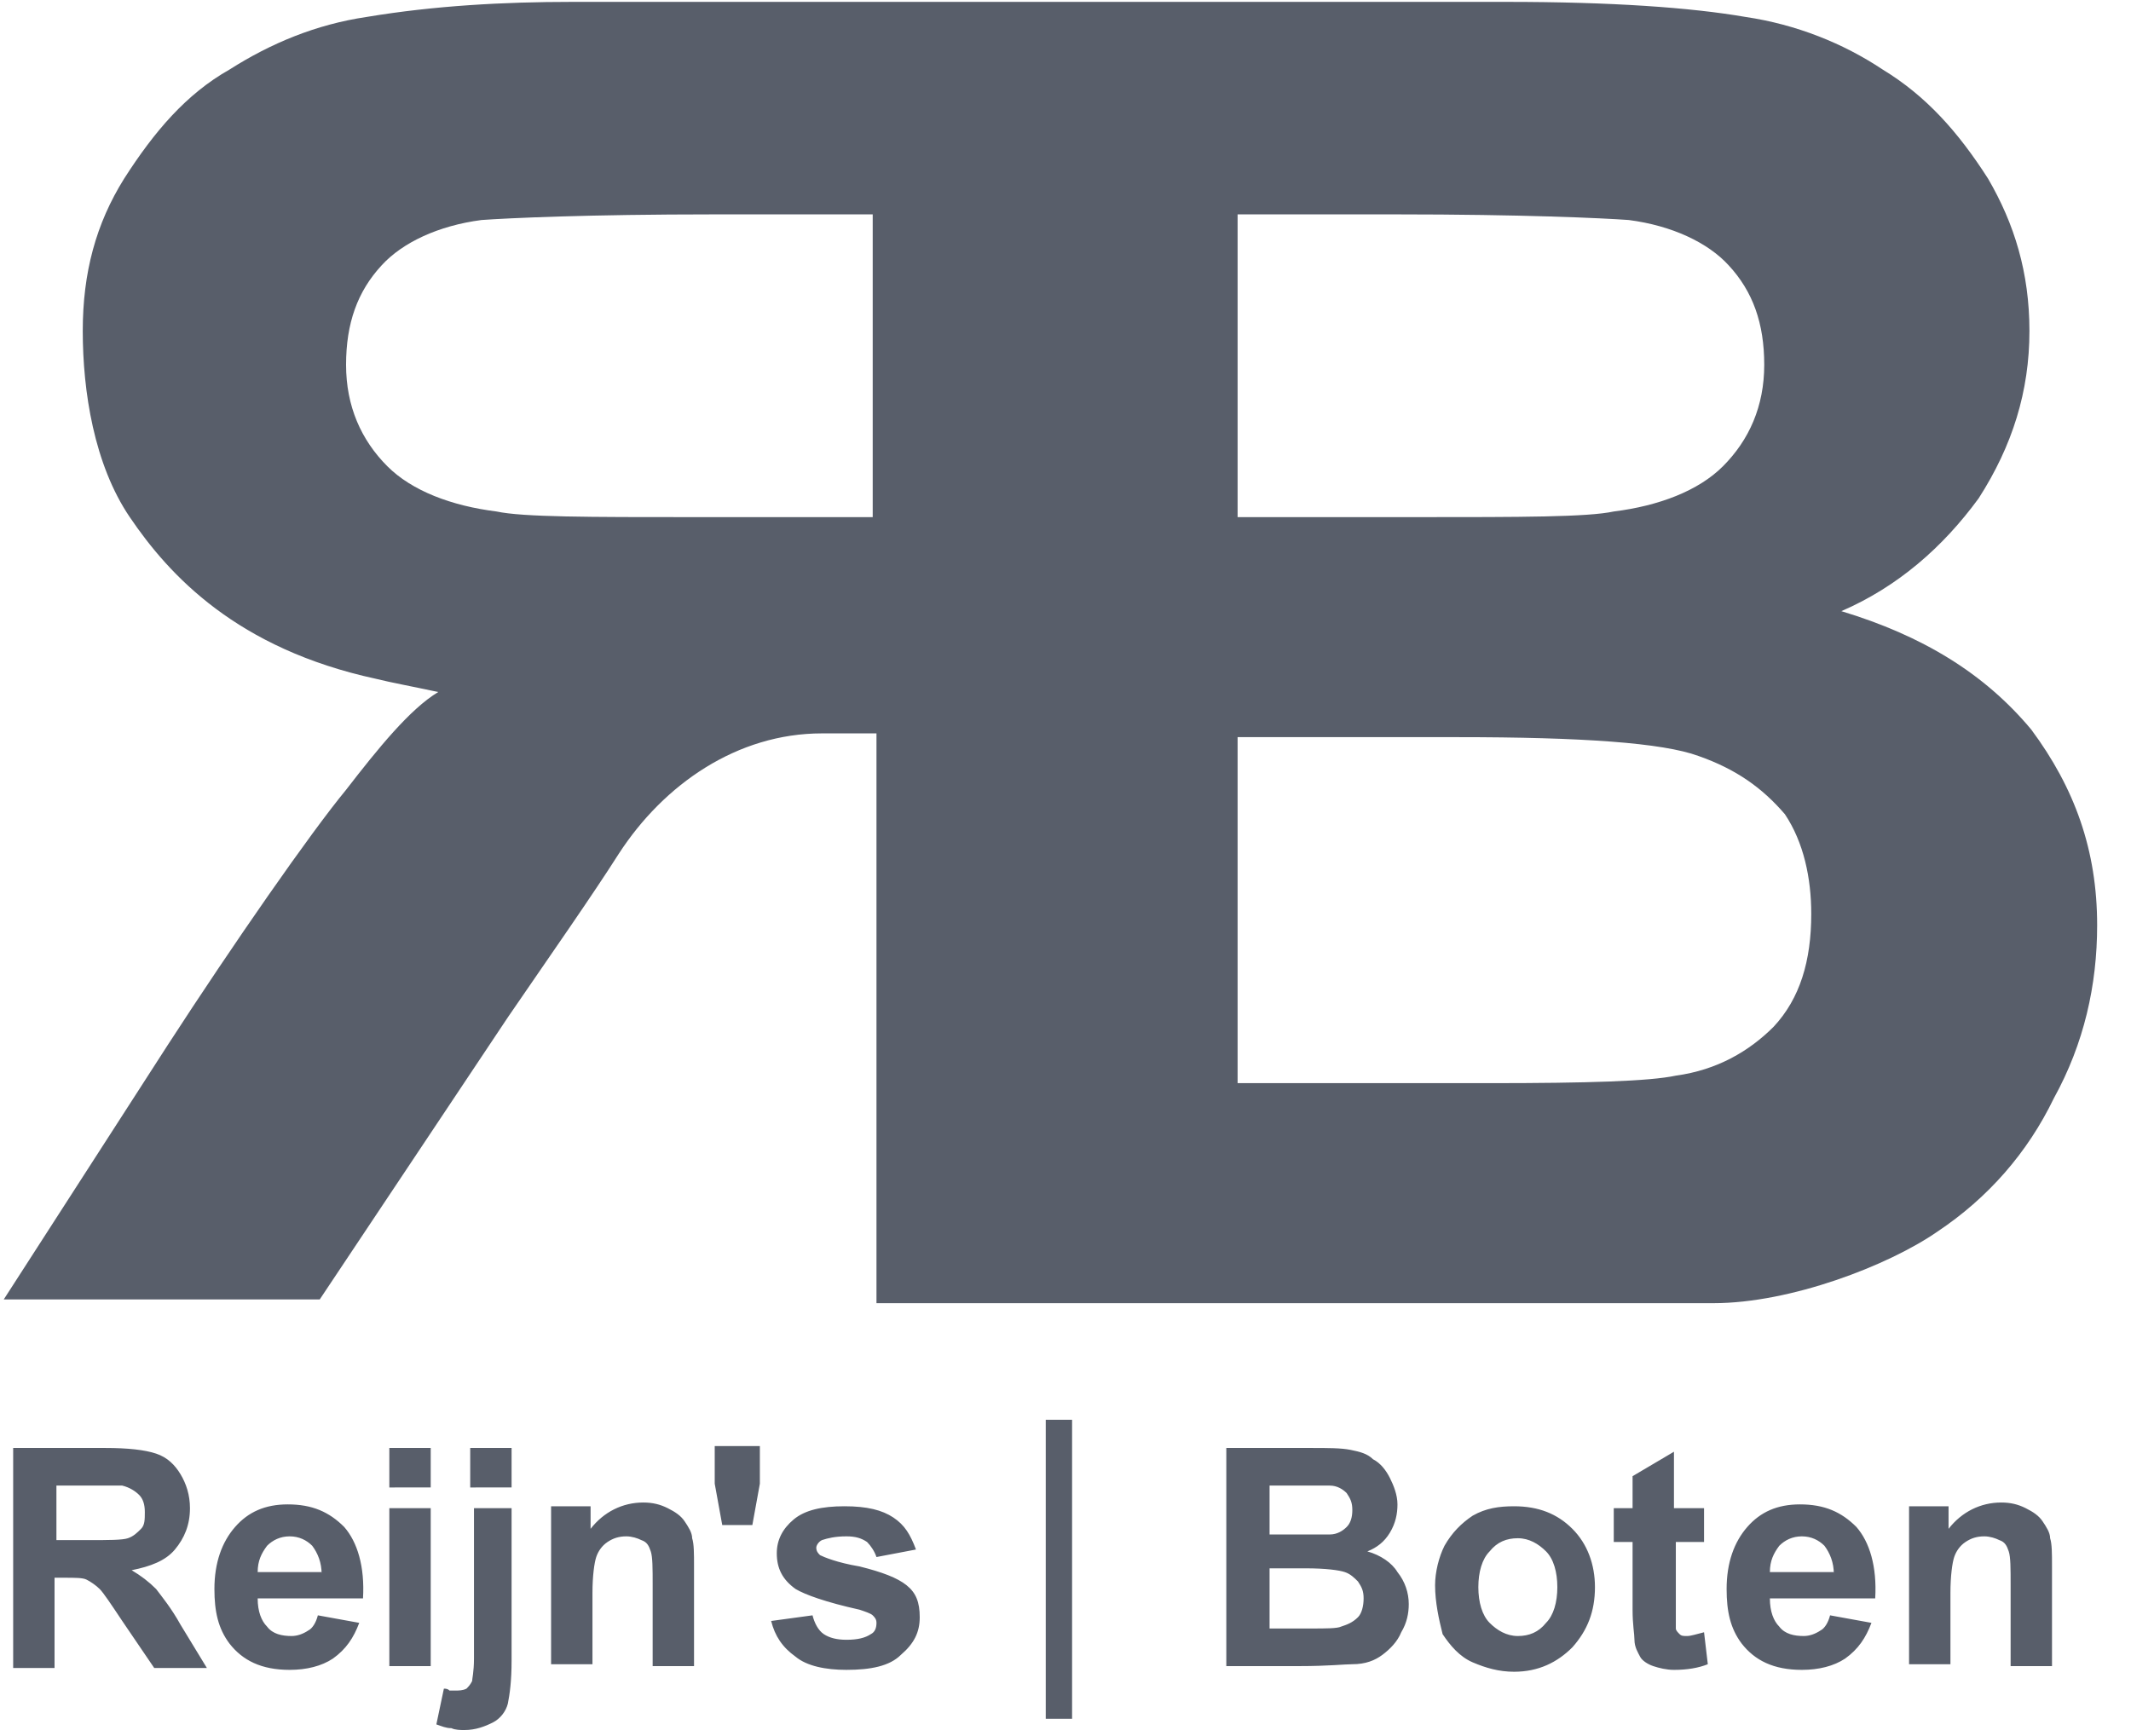 <?xml version="1.0" encoding="utf-8"?>
<!-- Generator: Adobe Illustrator 19.1.1, SVG Export Plug-In . SVG Version: 6.00 Build 0)  -->
<svg version="1.1" xmlns="http://www.w3.org/2000/svg" xmlns:xlink="http://www.w3.org/1999/xlink" x="0px" y="0px" width="113.3px"
	 height="92.3px" viewBox="-424 246 113.3 92.3" style="enable-background:new -424 246 113.3 92.3;" xml:space="preserve">
<style type="text/css">
	.st0{display:none;}
	.st1{display:inline;}
	.st2{display:none;fill:#29ABE2;}
	.st3{fill:#585E6A;}
	.st4{fill-rule:evenodd;clip-rule:evenodd;fill:#585E6A;}
</style>
<g id="Layer_1" class="st0">
	<g id="Laag_1" class="st1">
		<rect x="-283.5" y="246.1" class="st2" width="18.7" height="69.9"/>
		<path class="st2" d="M-265,257h23c0,0,5.4,3.5,5.4,9s-5.9,8-5.9,8H-265"/>
		<path class="st3" d="M-329.4,277.9c0,0,10.3-3,10.3-14.5c0-5.4-3.1-9.4-6.1-12.1c-2.8-2.5-6.5-3.8-10.2-3.8H-361h-43.2
			c0,0-16.4,0.6-16.4,16.4c0,15.8,18.4,19.3,18.4,19.3l-21.8,31.3h12.8c0,0,9.1-14.5,13.3-21.2c4.2-6.7,6.8-6.8,6.8-6.8h11v28h48.3
			c0.7,0,1.4-0.2,2-0.5c3.3-1.7,13.9-8.1,13.9-19.3C-315.8,281.5-329.4,277.9-329.4,277.9z M-378.2,273h-22.5c-0.2,0-0.4,0-0.6-0.1
			c-1.4-0.4-6.2-2.4-6.2-8.4c0-7,6.5-8.5,6.5-8.5h22.9v17H-378.2z M-360,256h22c0,0,5.8,2.2,5.8,8.7s-6.6,8.3-6.6,8.3H-360V256z
			 M-336,303h-23v-19h21c0,0,7.9,1.4,7.9,9.5S-336,303-336,303z"/>
	</g>
	<g id="Laag_2" class="st1">
	</g>
	<g id="Laag_3" class="st1">
		<rect x="-547.6" y="307.5" class="st3" width="13.3" height="1"/>
	</g>
</g>
<g id="Layer_2">
	<path class="st4" d="M-368.4,337.4h1.4v-15.9h-1.4V337.4z M-358.2,285.2v18.4h13.4c5.2,0,8.5-0.1,9.9-0.4c2.2-0.3,3.9-1.3,5.2-2.6
		c1.4-1.5,2-3.5,2-6c0-1.9-0.4-3.8-1.4-5.3c-1.2-1.4-2.6-2.4-4.6-3.1c-1.9-0.7-6.2-1-12.8-1H-358.2L-358.2,285.2z M-358.2,257.5v16
		h9.5c5.6,0,9.1,0,10.5-0.3c2.4-0.3,4.5-1.1,5.8-2.4c1.4-1.4,2.2-3.2,2.2-5.4c0-2.2-0.6-3.9-1.9-5.3c-1.1-1.2-3-2.1-5.3-2.4
		c-1.4-0.1-5.6-0.3-12.4-0.3H-358.2L-358.2,257.5z M-377.6,257.5v16h-9.5c-5.6,0-9.1,0-10.5-0.3c-2.4-0.3-4.5-1.1-5.8-2.4
		c-1.4-1.4-2.2-3.2-2.2-5.4c0-2.2,0.6-3.9,1.9-5.3c1.1-1.2,3-2.1,5.3-2.4c1.4-0.1,5.6-0.3,12.4-0.3H-377.6L-377.6,257.5z
		 M-400.7,282.8c-1.4-0.3-2.5-0.5-3.3-0.7c-7.4-1.6-11-5.5-13.1-8.6c-1.9-2.8-2.5-6.7-2.5-9.9c0-3.1,0.7-5.7,2.2-8.1
		c1.6-2.5,3.3-4.5,5.6-5.8c2.2-1.4,4.6-2.4,7.3-2.8c3.6-0.6,7.3-0.8,10.9-0.8h49.7c5.6,0,9.8,0.3,12.7,0.8c2.7,0.4,5.2,1.4,7.3,2.8
		c2.3,1.4,4,3.3,5.6,5.8c1.4,2.4,2.2,5,2.2,8.1c0,3.2-0.9,6.1-2.7,8.9c-1.9,2.6-4.3,4.7-7.3,6c4.3,1.3,7.6,3.3,10.1,6.3
		c2.3,3.1,3.5,6.4,3.5,10.4c0,3.2-0.7,6.3-2.3,9.2c-1.4,2.9-3.5,5.3-6.2,7.1c-2.6,1.8-7.8,3.8-11.9,3.8h-44.5l0,0V285h-2.9
		c-4.5,0-8.4,2.7-10.8,6.4c-1.4,2.2-3.5,5.2-5.9,8.7l-10,15l-16.8,0l8.7-13.5c3.5-5.4,7.6-11.3,9.5-13.6
		C-403.9,285.8-402.2,283.7-400.7,282.8z M-423.3,334.6V323h4.9c1.2,0,2.1,0.1,2.7,0.3c0.6,0.2,1,0.6,1.3,1.1
		c0.3,0.5,0.5,1.1,0.5,1.8c0,0.9-0.3,1.6-0.8,2.2c-0.5,0.6-1.3,0.9-2.3,1.1c0.5,0.3,0.9,0.6,1.3,1c0.3,0.4,0.8,1,1.3,1.9l1.4,2.3
		h-2.8l-1.7-2.5c-0.6-0.9-1-1.5-1.2-1.7c-0.2-0.2-0.5-0.4-0.7-0.5c-0.2-0.1-0.6-0.1-1.2-0.1h-0.5v4.8H-423.3z M-421,327.9h1.7
		c1.1,0,1.8,0,2.1-0.1c0.3-0.1,0.5-0.3,0.7-0.5c0.2-0.2,0.2-0.5,0.2-0.9c0-0.4-0.1-0.7-0.3-0.9c-0.2-0.2-0.5-0.4-0.9-0.5
		c-0.2,0-0.8,0-1.7,0h-1.8V327.9z M-407.1,331.9l2.2,0.4c-0.3,0.8-0.7,1.4-1.4,1.9c-0.6,0.4-1.4,0.6-2.3,0.6c-1.5,0-2.5-0.5-3.2-1.4
		c-0.6-0.8-0.8-1.7-0.8-2.9c0-1.4,0.4-2.5,1.1-3.3c0.7-0.8,1.6-1.2,2.8-1.2c1.3,0,2.2,0.4,3,1.2c0.7,0.8,1.1,2.1,1,3.8h-5.6
		c0,0.7,0.2,1.2,0.5,1.5c0.3,0.4,0.8,0.5,1.3,0.5c0.3,0,0.6-0.1,0.9-0.3C-407.4,332.6-407.2,332.3-407.1,331.9L-407.1,331.9z
		 M-406.9,329.7c0-0.6-0.2-1.1-0.5-1.5c-0.3-0.3-0.7-0.5-1.2-0.5c-0.5,0-0.9,0.2-1.2,0.5c-0.3,0.4-0.5,0.8-0.5,1.4H-406.9z
		 M-403.3,325.1V323h2.2v2.1H-403.3z M-403.3,334.6v-8.4h2.2v8.4H-403.3z M-399,325.1V323h2.2v2.1H-399z M-396.8,326.2v8.1
		c0,1.1-0.1,1.8-0.2,2.3c-0.1,0.4-0.4,0.8-0.8,1c-0.4,0.2-0.9,0.4-1.5,0.4c-0.2,0-0.5,0-0.7-0.1c-0.3,0-0.5-0.1-0.8-0.2l0.4-1.9
		c0.1,0,0.2,0,0.3,0.1c0.1,0,0.2,0,0.3,0c0.2,0,0.4,0,0.6-0.1c0.1-0.1,0.2-0.2,0.3-0.4c0-0.1,0.1-0.5,0.1-1.2v-8H-396.8z
		 M-387.1,334.6h-2.2v-4.3c0-0.9,0-1.5-0.1-1.8c-0.1-0.3-0.2-0.5-0.5-0.6c-0.2-0.1-0.5-0.2-0.8-0.2c-0.4,0-0.7,0.1-1,0.3
		c-0.3,0.2-0.5,0.5-0.6,0.8c-0.1,0.3-0.2,1-0.2,1.9v3.8h-2.2v-8.4h2.1v1.2c0.7-0.9,1.7-1.4,2.8-1.4c0.5,0,0.9,0.1,1.3,0.3
		c0.4,0.2,0.7,0.4,0.9,0.7c0.2,0.3,0.4,0.6,0.4,0.9c0.1,0.3,0.1,0.8,0.1,1.5V334.6z M-385.6,327.1l-0.4-2.2v-2h2.4v2l-0.4,2.2
		H-385.6z M-383,332.2l2.2-0.3c0.1,0.4,0.3,0.8,0.6,1c0.3,0.2,0.7,0.3,1.2,0.3c0.6,0,1-0.1,1.3-0.3c0.2-0.1,0.3-0.3,0.3-0.6
		c0-0.2-0.1-0.3-0.2-0.4c-0.1-0.1-0.4-0.2-0.7-0.3c-1.8-0.4-2.9-0.8-3.4-1.1c-0.7-0.5-1-1.1-1-1.9c0-0.7,0.3-1.3,0.9-1.8
		c0.6-0.5,1.5-0.7,2.7-0.7c1.2,0,2,0.2,2.6,0.6c0.6,0.4,0.9,0.9,1.2,1.7l-2.1,0.4c-0.1-0.3-0.3-0.6-0.5-0.8
		c-0.3-0.2-0.6-0.3-1.1-0.3c-0.6,0-1,0.1-1.3,0.2c-0.2,0.1-0.3,0.3-0.3,0.4c0,0.2,0.1,0.3,0.2,0.4c0.2,0.1,0.9,0.4,2.1,0.6
		c1.2,0.3,2,0.6,2.5,1c0.5,0.4,0.7,0.9,0.7,1.7c0,0.8-0.3,1.4-1,2c-0.6,0.6-1.6,0.8-2.9,0.8c-1.1,0-2.1-0.2-2.7-0.7
		C-382.4,333.6-382.8,333-383,332.2L-383,332.2z M-358.9,323h4.6c0.9,0,1.6,0,2.1,0.1c0.5,0.1,0.9,0.2,1.2,0.5
		c0.4,0.2,0.7,0.6,0.9,1c0.2,0.4,0.4,0.9,0.4,1.4c0,0.5-0.1,1-0.4,1.5c-0.3,0.5-0.7,0.8-1.2,1c0.7,0.2,1.3,0.6,1.6,1.1
		c0.4,0.5,0.6,1.1,0.6,1.7c0,0.5-0.1,1-0.4,1.5c-0.2,0.5-0.6,0.9-1,1.2c-0.4,0.3-0.9,0.5-1.6,0.5c-0.4,0-1.3,0.1-2.8,0.1h-3.9V323z
		 M-356.5,324.9v2.7h1.5c0.9,0,1.5,0,1.7,0c0.4,0,0.7-0.2,0.9-0.4c0.2-0.2,0.3-0.5,0.3-0.9c0-0.4-0.1-0.6-0.3-0.9
		c-0.2-0.2-0.5-0.4-0.9-0.4c-0.2,0-0.9,0-2,0H-356.5z M-356.5,329.5v3.1h2.2c0.8,0,1.4,0,1.6-0.1c0.3-0.1,0.6-0.2,0.9-0.5
		c0.2-0.2,0.3-0.6,0.3-1c0-0.4-0.1-0.6-0.3-0.9c-0.2-0.2-0.4-0.4-0.7-0.5c-0.3-0.1-1-0.2-2.1-0.2H-356.5z M-347.7,330.3
		c0-0.7,0.2-1.5,0.5-2.1c0.4-0.7,0.9-1.2,1.5-1.6c0.7-0.4,1.4-0.5,2.2-0.5c1.3,0,2.3,0.4,3.1,1.2c0.8,0.8,1.2,1.9,1.2,3.1
		c0,1.3-0.4,2.3-1.2,3.2c-0.8,0.8-1.8,1.3-3.1,1.3c-0.8,0-1.5-0.2-2.2-0.5c-0.7-0.3-1.2-0.9-1.6-1.5
		C-347.5,332.1-347.7,331.2-347.7,330.3L-347.7,330.3z M-345.4,330.4c0,0.8,0.2,1.5,0.6,1.9c0.4,0.4,0.9,0.7,1.5,0.7
		c0.6,0,1.1-0.2,1.5-0.7c0.4-0.4,0.6-1.1,0.6-1.9c0-0.8-0.2-1.5-0.6-1.9c-0.4-0.4-0.9-0.7-1.5-0.7c-0.6,0-1.1,0.2-1.5,0.7
		C-345.2,328.9-345.4,329.6-345.4,330.4L-345.4,330.4z M-333.4,326.2v1.8h-1.5v3.4c0,0.7,0,1.1,0,1.2c0,0.1,0.1,0.2,0.2,0.3
		c0.1,0.1,0.2,0.1,0.4,0.1c0.2,0,0.5-0.1,0.9-0.2l0.2,1.7c-0.5,0.2-1.1,0.3-1.8,0.3c-0.4,0-0.8-0.1-1.1-0.2
		c-0.3-0.1-0.6-0.3-0.7-0.5c-0.1-0.2-0.3-0.5-0.3-0.9c0-0.3-0.1-0.8-0.1-1.6V328h-1v-1.8h1v-1.7l2.2-1.3v3H-333.4z M-326.7,331.9
		l2.2,0.4c-0.3,0.8-0.7,1.4-1.4,1.9c-0.6,0.4-1.4,0.6-2.3,0.6c-1.5,0-2.5-0.5-3.2-1.4c-0.6-0.8-0.8-1.7-0.8-2.9
		c0-1.4,0.4-2.5,1.1-3.3c0.7-0.8,1.6-1.2,2.8-1.2c1.3,0,2.2,0.4,3,1.2c0.7,0.8,1.1,2.1,1,3.8h-5.6c0,0.7,0.2,1.2,0.5,1.5
		c0.3,0.4,0.8,0.5,1.3,0.5c0.3,0,0.6-0.1,0.9-0.3C-327,332.6-326.8,332.3-326.7,331.9L-326.7,331.9z M-326.5,329.7
		c0-0.6-0.2-1.1-0.5-1.5c-0.3-0.3-0.7-0.5-1.2-0.5c-0.5,0-0.9,0.2-1.2,0.5c-0.3,0.4-0.5,0.8-0.5,1.4H-326.5z M-314.9,334.6h-2.2
		v-4.3c0-0.9,0-1.5-0.1-1.8c-0.1-0.3-0.2-0.5-0.5-0.6c-0.2-0.1-0.5-0.2-0.8-0.2c-0.4,0-0.7,0.1-1,0.3c-0.3,0.2-0.5,0.5-0.6,0.8
		c-0.1,0.3-0.2,1-0.2,1.9v3.8h-2.2v-8.4h2.1v1.2c0.7-0.9,1.7-1.4,2.8-1.4c0.5,0,0.9,0.1,1.3,0.3c0.4,0.2,0.7,0.4,0.9,0.7
		c0.2,0.3,0.4,0.6,0.4,0.9c0.1,0.3,0.1,0.8,0.1,1.5V334.6z"/>
</g>
</svg>
